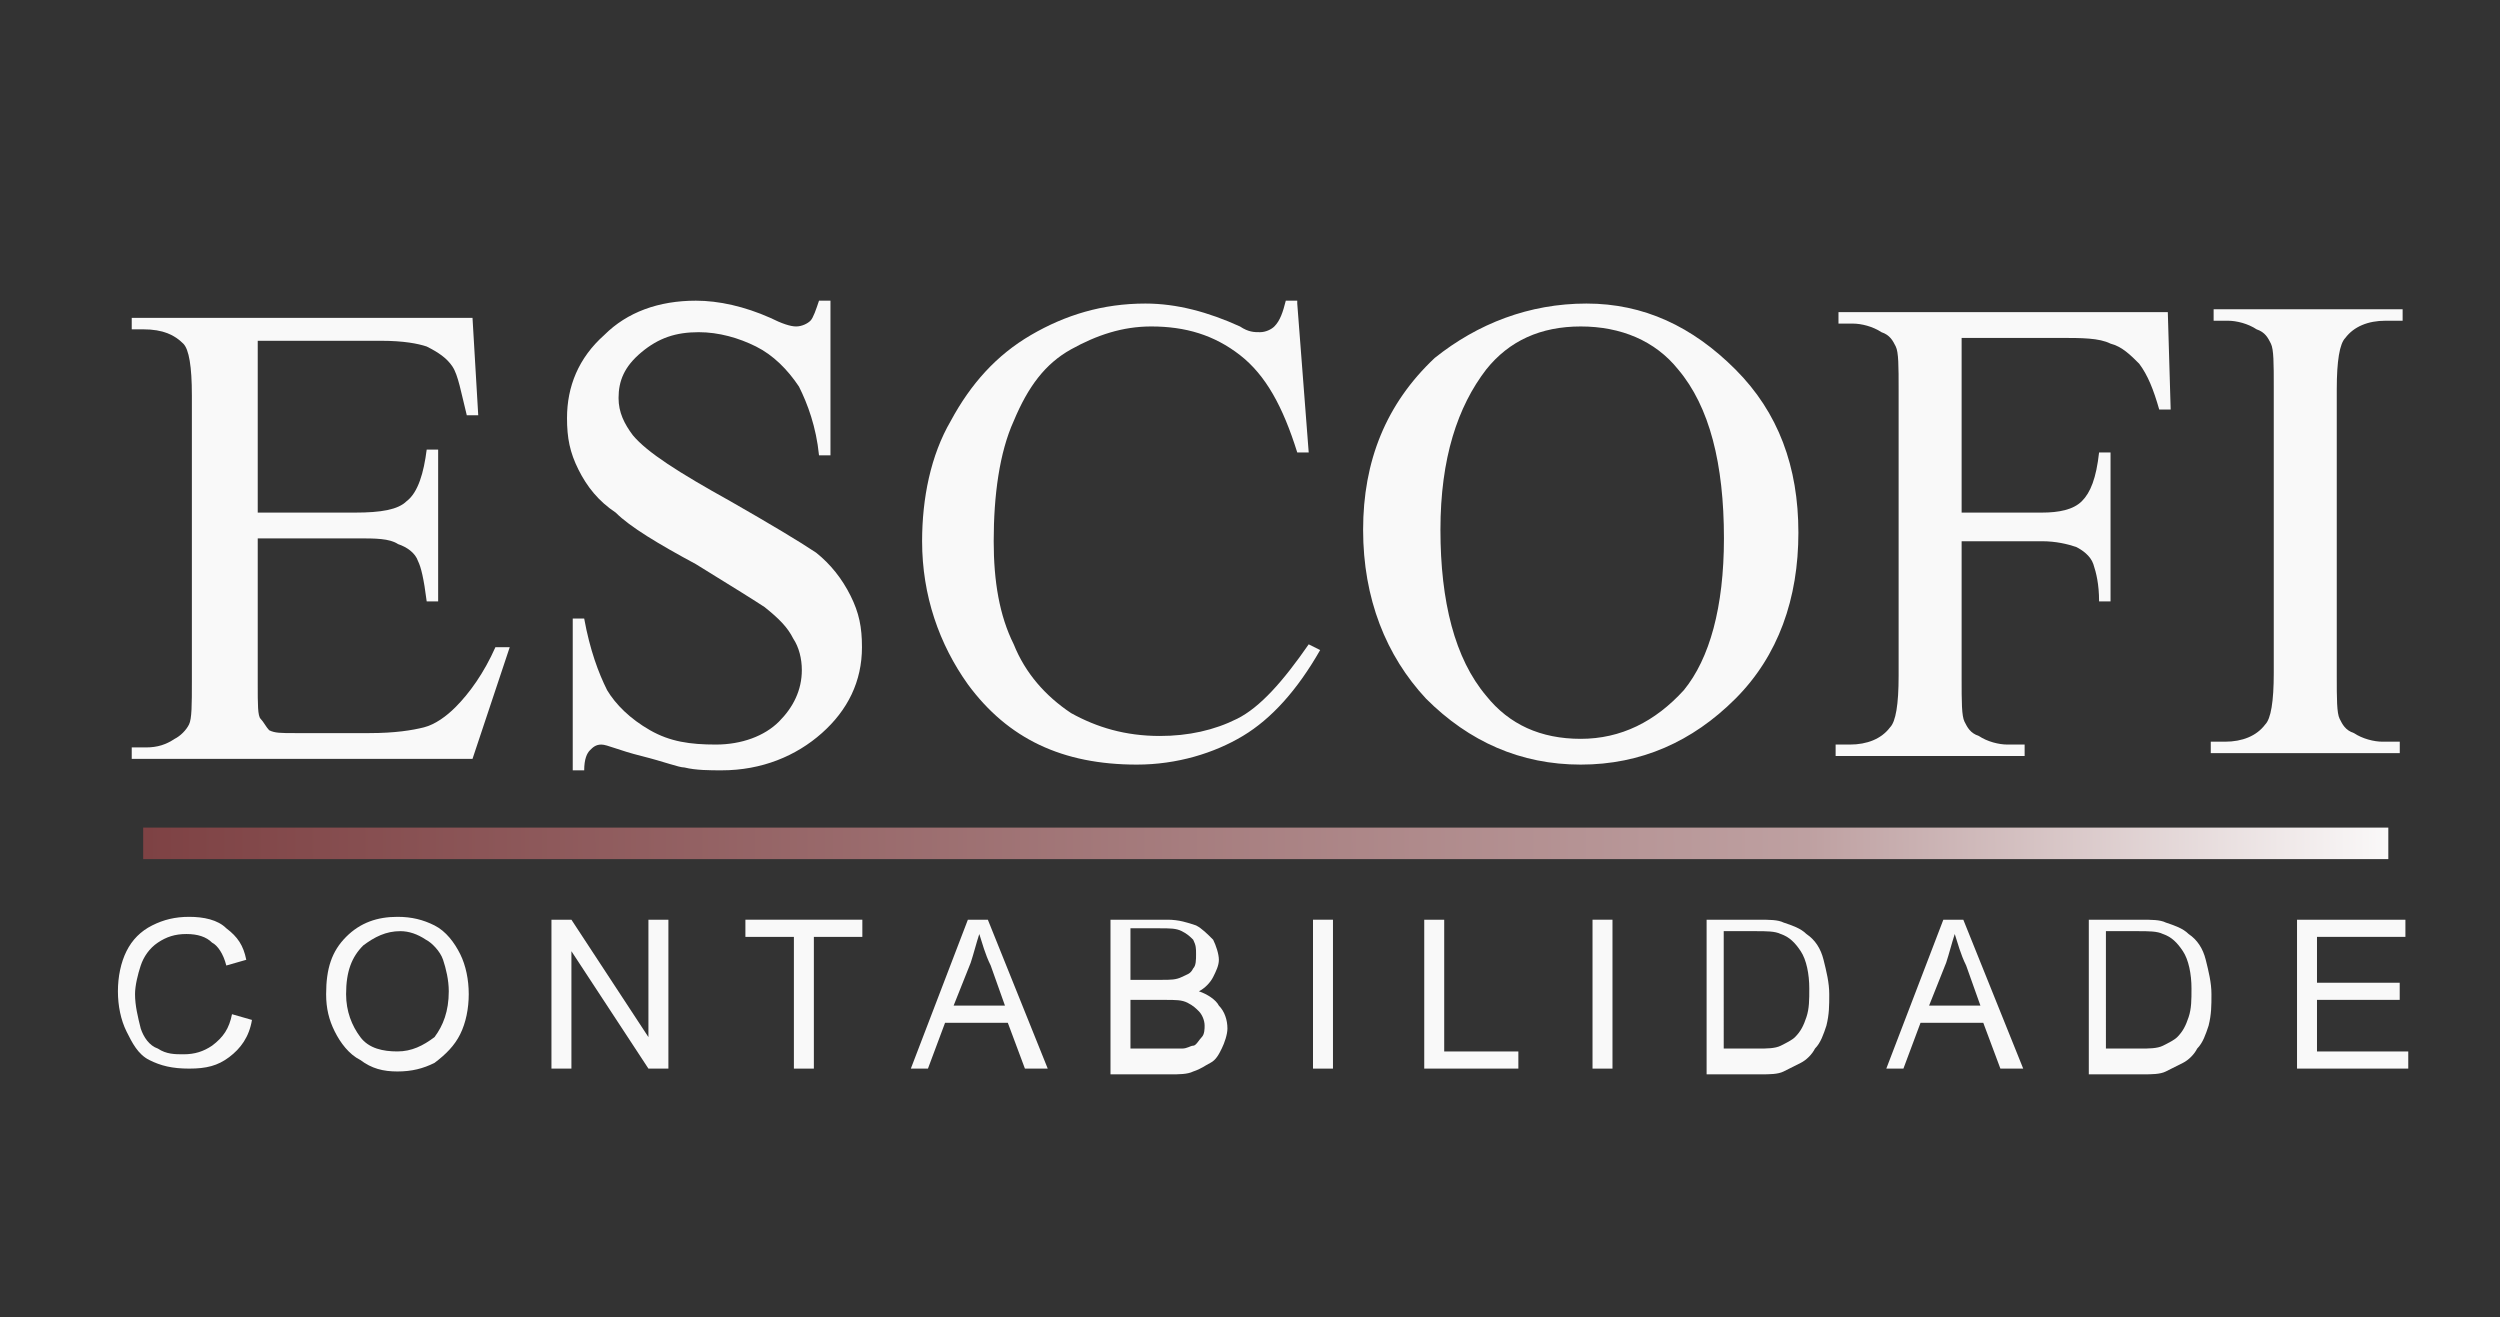 <?xml version="1.0" encoding="UTF-8"?>
<svg xmlns:xodm="http://www.corel.com/coreldraw/odm/2003" xmlns="http://www.w3.org/2000/svg" xmlns:xlink="http://www.w3.org/1999/xlink" version="1.1" id="Camada_1" x="0px" y="0px" viewBox="0 0 87.3 46" style="enable-background:new 0 0 87.3 46;" xml:space="preserve">
<rect x="0" y="0" width="87.3" height="46" fill="#333333" stroke="none"/>
<style type="text/css">
	.st0{enable-background:new    ;}
	.st1{fill:#F9F9F9;}
	.st2{fill-rule:evenodd;clip-rule:evenodd;fill:url(#SVGID_1_);}
	.st3{fill:#F9F9F9;enable-background:new    ;}
</style>
<g id="Camada_x0020_1">
	<g id="_2849683972480">
		<g class="st0">
			<path class="st1" d="M9,11.8v6.1h3.4c0.9,0,1.5-0.1,1.8-0.4c0.4-0.3,0.6-1,0.7-1.8h0.4V21h-0.4c-0.1-0.8-0.2-1.2-0.3-1.4     c-0.1-0.3-0.4-0.5-0.7-0.6c-0.3-0.2-0.8-0.2-1.4-0.2H9v5.1c0,0.7,0,1.1,0.1,1.2s0.2,0.3,0.3,0.4c0.2,0.1,0.4,0.1,0.9,0.1h2.6     c0.9,0,1.5-0.1,1.9-0.2c0.4-0.1,0.8-0.4,1.1-0.7c0.5-0.5,1-1.2,1.4-2.1h0.5l-1.3,3.9H4.6v-0.4h0.5c0.4,0,0.7-0.1,1-0.3     c0.2-0.1,0.4-0.3,0.5-0.5c0.1-0.2,0.1-0.7,0.1-1.5v-10c0-1-0.1-1.6-0.3-1.8c-0.3-0.3-0.7-0.5-1.4-0.5H4.6v-0.4h11.9l0.2,3.4h-0.4     c-0.2-0.8-0.3-1.4-0.5-1.7c-0.2-0.3-0.5-0.5-0.9-0.7c-0.3-0.1-0.8-0.2-1.6-0.2H9z"></path>
			<path class="st1" d="M29,10.6v5.3h-0.4c-0.1-1-0.4-1.8-0.7-2.4c-0.4-0.6-0.9-1.1-1.5-1.4s-1.3-0.5-2-0.5c-0.8,0-1.4,0.2-2,0.7     s-0.8,1-0.8,1.6c0,0.5,0.2,0.9,0.5,1.3c0.5,0.6,1.6,1.3,3.4,2.3c1.4,0.8,2.4,1.4,3,1.8c0.5,0.4,0.9,0.9,1.2,1.5     c0.3,0.6,0.4,1.1,0.4,1.8c0,1.2-0.5,2.2-1.4,3c-0.9,0.8-2.1,1.3-3.5,1.3c-0.4,0-0.9,0-1.3-0.1c-0.2,0-0.7-0.2-1.5-0.4     s-1.2-0.4-1.4-0.4c-0.2,0-0.3,0.1-0.4,0.2c-0.1,0.1-0.2,0.3-0.2,0.7H20v-5.3h0.4c0.2,1.1,0.5,1.9,0.8,2.5c0.3,0.5,0.8,1,1.5,1.4     c0.7,0.4,1.4,0.5,2.3,0.5c0.9,0,1.7-0.3,2.2-0.8c0.5-0.5,0.8-1.1,0.8-1.8c0-0.4-0.1-0.8-0.3-1.1c-0.2-0.4-0.5-0.7-1-1.1     c-0.3-0.2-1.1-0.7-2.4-1.5c-1.3-0.7-2.3-1.3-2.8-1.8c-0.6-0.4-1-0.9-1.3-1.5s-0.4-1.1-0.4-1.8c0-1.1,0.4-2.1,1.3-2.9     c0.8-0.8,1.9-1.2,3.2-1.2c0.8,0,1.7,0.2,2.6,0.6c0.4,0.2,0.7,0.3,0.9,0.3c0.2,0,0.4-0.1,0.5-0.2s0.2-0.4,0.3-0.7H29z"></path>
			<path class="st1" d="M45.3,10.6l0.4,5.2h-0.4c-0.5-1.6-1.1-2.7-2-3.4s-1.9-1-3.1-1c-1,0-1.9,0.3-2.8,0.8s-1.5,1.3-2,2.5     c-0.5,1.1-0.7,2.6-0.7,4.2c0,1.4,0.2,2.6,0.7,3.6c0.4,1,1.1,1.8,2,2.4c0.9,0.5,1.9,0.8,3.1,0.8c1,0,1.9-0.2,2.7-0.6     s1.6-1.3,2.5-2.6l0.4,0.2c-0.8,1.4-1.7,2.4-2.7,3c-1,0.6-2.3,1-3.7,1c-2.6,0-4.5-0.9-5.9-2.8c-1-1.4-1.6-3.1-1.6-5     c0-1.5,0.3-3,1-4.2c0.7-1.3,1.6-2.3,2.8-3c1.2-0.7,2.5-1.1,4-1.1c1.1,0,2.2,0.3,3.3,0.8c0.3,0.2,0.5,0.2,0.7,0.2     c0.2,0,0.4-0.1,0.5-0.2c0.2-0.2,0.3-0.5,0.4-0.9H45.3z"></path>
			<path class="st1" d="M55.4,10.6c2,0,3.7,0.8,5.2,2.3c1.5,1.5,2.2,3.4,2.2,5.7c0,2.3-0.7,4.3-2.2,5.8c-1.5,1.5-3.3,2.3-5.4,2.3     c-2.1,0-3.9-0.8-5.4-2.3c-1.4-1.5-2.2-3.5-2.2-5.9c0-2.4,0.8-4.4,2.5-6C51.6,11.3,53.4,10.6,55.4,10.6z M55.2,11.4     c-1.4,0-2.5,0.5-3.3,1.5c-1,1.3-1.6,3.1-1.6,5.6c0,2.5,0.5,4.5,1.6,5.8c0.8,1,1.9,1.5,3.3,1.5c1.4,0,2.6-0.6,3.6-1.7     c0.9-1.1,1.4-2.9,1.4-5.3c0-2.6-0.5-4.6-1.6-5.9C57.8,11.9,56.6,11.4,55.2,11.4z"></path>
			<path class="st1" d="M68.5,11.8v6.1h2.8c0.6,0,1.1-0.1,1.4-0.4c0.3-0.3,0.5-0.8,0.6-1.7h0.4v5.2h-0.4c0-0.6-0.1-1-0.2-1.3     c-0.1-0.3-0.4-0.5-0.6-0.6c-0.3-0.1-0.7-0.2-1.2-0.2h-2.8v4.8c0,0.8,0,1.3,0.1,1.5c0.1,0.2,0.2,0.4,0.5,0.5     c0.3,0.2,0.7,0.3,1,0.3h0.6v0.4h-6.6v-0.4h0.5c0.6,0,1.1-0.2,1.4-0.6c0.2-0.2,0.3-0.8,0.3-1.8v-10c0-0.8,0-1.3-0.1-1.5     c-0.1-0.2-0.2-0.4-0.5-0.5c-0.3-0.2-0.7-0.3-1-0.3h-0.5v-0.4h11.5l0.1,3.4h-0.4c-0.2-0.7-0.4-1.2-0.7-1.6c-0.3-0.3-0.6-0.6-1-0.7     c-0.4-0.2-1-0.2-1.8-0.2H68.5z"></path>
			<path class="st1" d="M83.8,25.9v0.4h-6.6v-0.4h0.5c0.6,0,1.1-0.2,1.4-0.6c0.2-0.2,0.3-0.8,0.3-1.8v-10c0-0.8,0-1.3-0.1-1.5     c-0.1-0.2-0.2-0.4-0.5-0.5c-0.3-0.2-0.7-0.3-1-0.3h-0.5v-0.4h6.6v0.4h-0.6c-0.6,0-1.1,0.2-1.4,0.6c-0.2,0.2-0.3,0.8-0.3,1.8v10     c0,0.8,0,1.3,0.1,1.5c0.1,0.2,0.2,0.4,0.5,0.5c0.3,0.2,0.7,0.3,1,0.3H83.8z"></path>
		</g>
		
			<linearGradient id="SVGID_1_" gradientUnits="userSpaceOnUse" x1="31480.06" y1="-18911.787" x2="34289.762" y2="-18903.621" gradientTransform="matrix(2.834646e-02 0 0 -2.834646e-02 -887.306 -506.489)">
			<stop offset="0" style="stop-color:#7E4244"></stop>
			<stop offset="0.729" style="stop-color:#BEA0A1"></stop>
			<stop offset="1" style="stop-color:#FEFEFE"></stop>
		</linearGradient>
		<rect x="5" y="28.9" class="st2" width="78.4" height="1.1"></rect>
		<g transform="matrix(0.996 0 0 1 -1194.17 405.816)">
			<g class="st0">
				<path class="st3" d="M1207.1-370.4l0.7,0.2c-0.1,0.6-0.4,1-0.8,1.3c-0.4,0.3-0.8,0.4-1.4,0.4c-0.6,0-1-0.1-1.4-0.3      c-0.4-0.2-0.6-0.6-0.8-1s-0.3-0.9-0.3-1.4c0-0.5,0.1-1,0.3-1.4s0.5-0.7,0.9-0.9c0.4-0.2,0.8-0.3,1.3-0.3c0.5,0,1,0.1,1.3,0.4      c0.4,0.3,0.6,0.6,0.7,1.1l-0.7,0.2c-0.1-0.4-0.3-0.7-0.5-0.8c-0.2-0.2-0.5-0.3-0.9-0.3c-0.4,0-0.7,0.1-1,0.3      c-0.3,0.2-0.5,0.5-0.6,0.8c-0.1,0.3-0.2,0.7-0.2,1c0,0.4,0.1,0.8,0.2,1.2c0.1,0.3,0.3,0.6,0.6,0.7c0.3,0.2,0.6,0.2,0.9,0.2      c0.4,0,0.7-0.1,1-0.3C1206.8-369.6,1207-369.9,1207.1-370.4z"></path>
				<path class="st3" d="M1210.4-371.1c0-0.9,0.2-1.5,0.7-2c0.5-0.5,1.1-0.7,1.8-0.7c0.5,0,0.9,0.1,1.3,0.3c0.4,0.2,0.7,0.6,0.9,1      c0.2,0.4,0.3,0.9,0.3,1.4c0,0.5-0.1,1-0.3,1.4c-0.2,0.4-0.5,0.7-0.9,1c-0.4,0.2-0.8,0.3-1.3,0.3c-0.5,0-0.9-0.1-1.3-0.4      c-0.4-0.2-0.7-0.6-0.9-1C1210.5-370.2,1210.4-370.6,1210.4-371.1z M1211.1-371.1c0,0.6,0.2,1.1,0.5,1.5s0.8,0.5,1.3,0.5      c0.5,0,0.9-0.2,1.3-0.5c0.3-0.4,0.5-0.9,0.5-1.6c0-0.4-0.1-0.8-0.2-1.1s-0.4-0.6-0.6-0.7c-0.3-0.2-0.6-0.3-0.9-0.3      c-0.5,0-0.9,0.2-1.3,0.5C1211.3-372.4,1211.1-371.9,1211.1-371.1z"></path>
				<path class="st3" d="M1218.3-368.5v-5.2h0.7l2.7,4.1v-4.1h0.7v5.2h-0.7l-2.7-4.1v4.1H1218.3z"></path>
				<path class="st3" d="M1226.8-368.5v-4.6h-1.7v-0.6h4.1v0.6h-1.7v4.6H1226.8z"></path>
				<path class="st3" d="M1230.9-368.5l2-5.2h0.7l2.1,5.2h-0.8l-0.6-1.6h-2.2l-0.6,1.6H1230.9z M1232.4-370.7h1.8l-0.5-1.4      c-0.2-0.4-0.3-0.8-0.4-1.1c-0.1,0.3-0.2,0.7-0.3,1L1232.4-370.7z"></path>
				<path class="st3" d="M1237.9-368.5v-5.2h2c0.4,0,0.7,0.1,1,0.2c0.2,0.1,0.4,0.3,0.6,0.5c0.1,0.2,0.2,0.5,0.2,0.7      c0,0.2-0.1,0.4-0.2,0.6s-0.3,0.4-0.5,0.5c0.3,0.1,0.6,0.3,0.7,0.5c0.2,0.2,0.3,0.5,0.3,0.8c0,0.2-0.1,0.5-0.2,0.7      c-0.1,0.2-0.2,0.4-0.4,0.5c-0.2,0.1-0.3,0.2-0.6,0.3c-0.2,0.1-0.5,0.1-0.8,0.1H1237.9z M1238.6-371.6h1.1c0.3,0,0.5,0,0.7-0.1      c0.2-0.1,0.3-0.1,0.4-0.3c0.1-0.1,0.1-0.3,0.1-0.5c0-0.2,0-0.3-0.1-0.5c-0.1-0.1-0.2-0.2-0.4-0.3s-0.4-0.1-0.8-0.1h-1V-371.6z       M1238.6-369.2h1.3c0.2,0,0.4,0,0.5,0c0.2,0,0.3-0.1,0.4-0.1s0.2-0.2,0.3-0.3c0.1-0.1,0.1-0.3,0.1-0.4c0-0.2-0.1-0.4-0.2-0.5      c-0.1-0.1-0.2-0.2-0.4-0.3c-0.2-0.1-0.4-0.1-0.8-0.1h-1.2V-369.2z"></path>
				<path class="st3" d="M1245-368.5v-5.2h0.7v5.2H1245z"></path>
				<path class="st3" d="M1248.9-368.5v-5.2h0.7v4.6h2.6v0.6H1248.9z"></path>
				<path class="st3" d="M1254.8-368.5v-5.2h0.7v5.2H1254.8z"></path>
				<path class="st3" d="M1258.8-368.5v-5.2h1.8c0.4,0,0.7,0,0.9,0.1c0.3,0.1,0.6,0.2,0.8,0.4c0.3,0.2,0.5,0.5,0.6,0.9      c0.1,0.4,0.2,0.8,0.2,1.2c0,0.4,0,0.7-0.1,1.1c-0.1,0.3-0.2,0.6-0.4,0.8c-0.1,0.2-0.3,0.4-0.5,0.5c-0.2,0.1-0.4,0.2-0.6,0.3      c-0.2,0.1-0.5,0.1-0.8,0.1H1258.8z M1259.5-369.2h1.1c0.3,0,0.6,0,0.8-0.1c0.2-0.1,0.4-0.2,0.5-0.3c0.2-0.2,0.3-0.4,0.4-0.7      c0.1-0.3,0.1-0.6,0.1-1c0-0.5-0.1-1-0.3-1.3c-0.2-0.3-0.4-0.5-0.7-0.6c-0.2-0.1-0.5-0.1-0.9-0.1h-1.1V-369.2z"></path>
				<path class="st3" d="M1265.1-368.5l2-5.2h0.7l2.1,5.2h-0.8l-0.6-1.6h-2.2l-0.6,1.6H1265.1z M1266.6-370.7h1.8l-0.5-1.4      c-0.2-0.4-0.3-0.8-0.4-1.1c-0.1,0.3-0.2,0.7-0.3,1L1266.6-370.7z"></path>
				<path class="st3" d="M1272.2-368.5v-5.2h1.8c0.4,0,0.7,0,0.9,0.1c0.3,0.1,0.6,0.2,0.8,0.4c0.3,0.2,0.5,0.5,0.6,0.9      c0.1,0.4,0.2,0.8,0.2,1.2c0,0.4,0,0.7-0.1,1.1c-0.1,0.3-0.2,0.6-0.4,0.8c-0.1,0.2-0.3,0.4-0.5,0.5c-0.2,0.1-0.4,0.2-0.6,0.3      c-0.2,0.1-0.5,0.1-0.8,0.1H1272.2z M1272.9-369.2h1.1c0.3,0,0.6,0,0.8-0.1c0.2-0.1,0.4-0.2,0.5-0.3c0.2-0.2,0.3-0.4,0.4-0.7      c0.1-0.3,0.1-0.6,0.1-1c0-0.5-0.1-1-0.3-1.3c-0.2-0.3-0.4-0.5-0.7-0.6c-0.2-0.1-0.5-0.1-0.9-0.1h-1.1V-369.2z"></path>
				<path class="st3" d="M1279.5-368.5v-5.2h3.8v0.6h-3.1v1.6h2.9v0.6h-2.9v1.8h3.2v0.6H1279.5z"></path>
			</g>
		</g>
	</g>
</g>
</svg>
